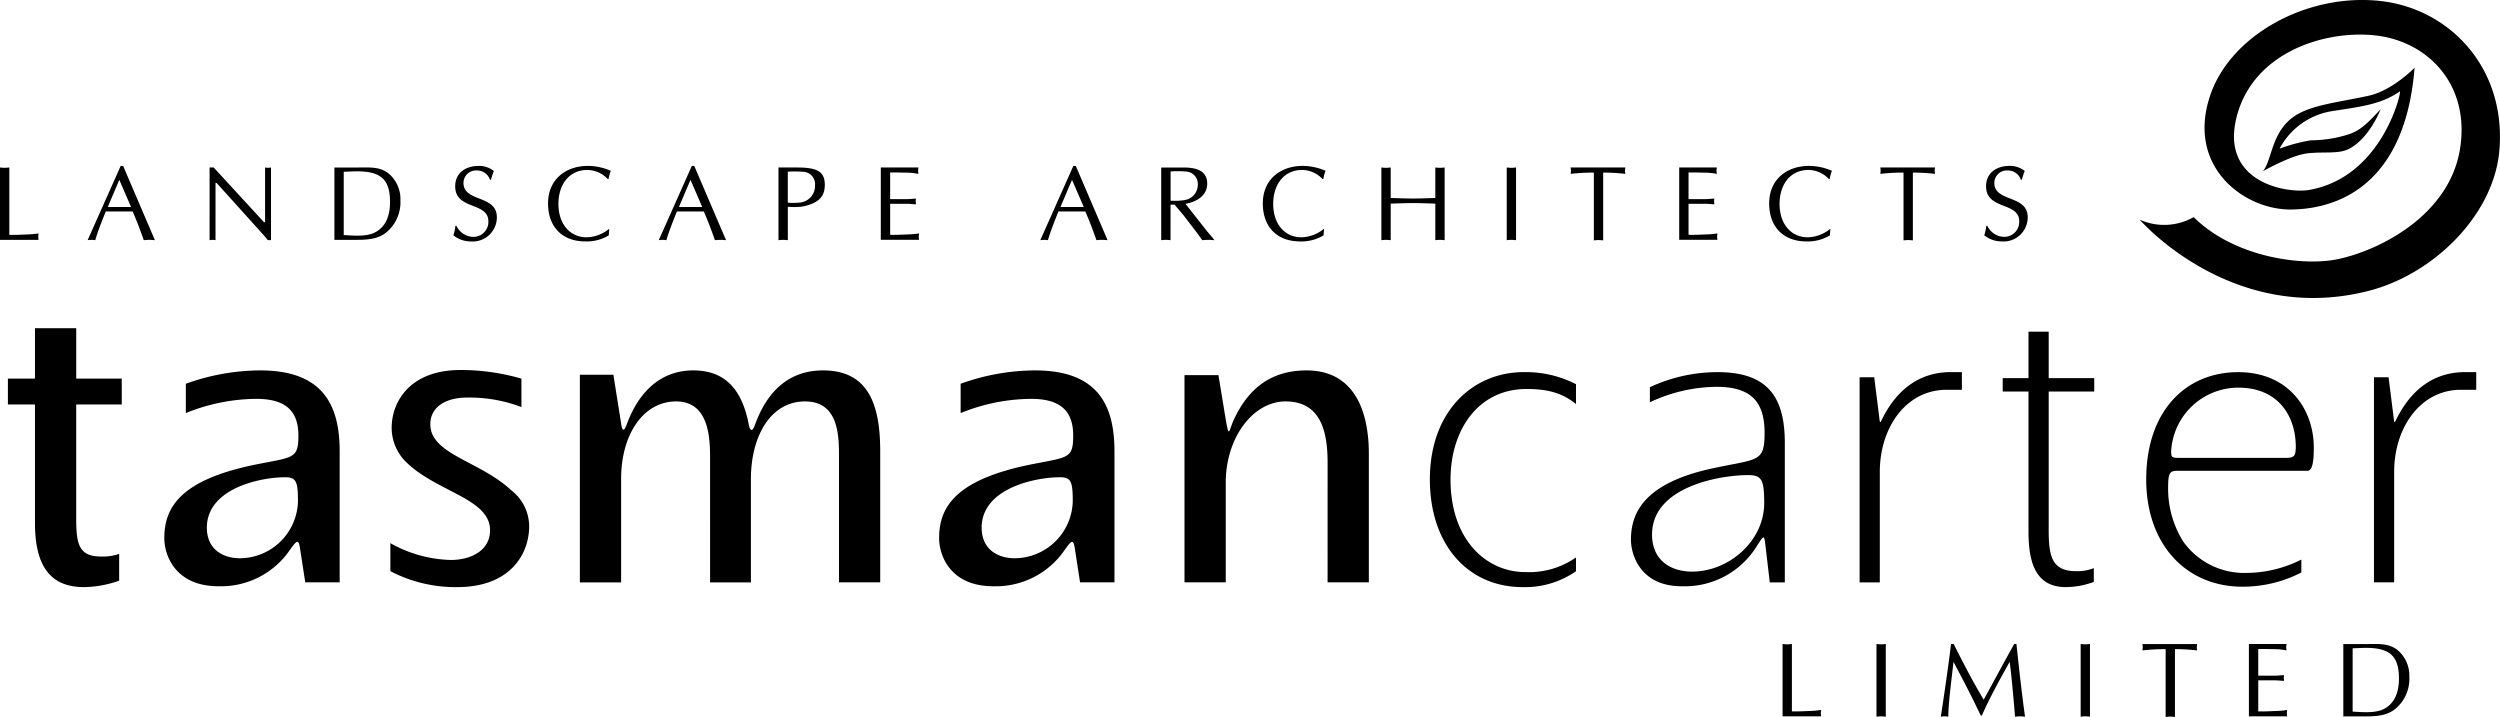 <?xml version="1.0" encoding="UTF-8" standalone="no"?>
<svg
   width="365.5"
   height="104.813"
   viewBox="0 0 365.5 104.813"
   version="1.1"
   id="svg1"
   sodipodi:docname="logo.svg"
   inkscape:version="1.3 (0e150ed6c4, 2023-07-21)"
   xmlns:inkscape="http://www.inkscape.org/namespaces/inkscape"
   xmlns:sodipodi="http://sodipodi.sourceforge.net/DTD/sodipodi-0.dtd"
   xmlns="http://www.w3.org/2000/svg"
   xmlns:svg="http://www.w3.org/2000/svg">
  <sodipodi:namedview
     id="namedview1"
     pagecolor="#ffffff"
     bordercolor="#666666"
     borderopacity="1.0"
     inkscape:showpageshadow="2"
     inkscape:pageopacity="0.0"
     inkscape:pagecheckerboard="0"
     inkscape:deskcolor="#d1d1d1"
     inkscape:zoom="5.1108071"
     inkscape:cx="182.75"
     inkscape:cy="52.34007"
     inkscape:window-width="2560"
     inkscape:window-height="1377"
     inkscape:window-x="-8"
     inkscape:window-y="-8"
     inkscape:window-maximized="1"
     inkscape:current-layer="svg1" />
  <defs
     id="defs1">
    <style
       id="style1">&#10;      .cls-1 {&#10;        fill: #559534;&#10;        fill-rule: evenodd;&#10;      }&#10;    </style>
  </defs>
  <path
     id="logo"
     class="cls-1"
     d="M264.364,54.522c0.945,0.031,1.874-.031,2.8-0.062,0.5-.016.976-0.078,1.472-0.14-0.015.171-.046,0.311-0.046,0.467s0.031,0.31.046,0.466H263V44.676c0.217,0.015.45,0.047,0.682,0.047,0.217,0,.434-0.032.682-0.047v9.846ZM285.648,55.3c-0.294-.016-0.542-0.047-0.805-0.047-0.294,0-.558.031-0.821,0.047-0.45-1.29-1.007-2.78-1.627-4.193H278.46c-0.542,1.366-1.1,2.733-1.533,4.193-0.217-.016-0.388-0.047-0.573-0.047a5.2,5.2,0,0,0-.543.047l4.834-10.856H281Zm-5.205-8.821-1.688,3.976h3.408ZM302.626,55.3h-0.464c-0.171-.218-0.481-0.59-0.806-0.948l-6.692-7.422h-0.155V55.3a4.326,4.326,0,0,0-.434-0.047,3.507,3.507,0,0,0-.433.047V44.676h0.6l7.358,8h0.155v-8a3.821,3.821,0,0,0,.434.047c0.139,0,.278-0.032.433-0.047V55.3Zm9.264-10.623h3.517c1.61,0,3.175-.155,4.476.932a4.917,4.917,0,0,1,1.658,3.883,5.707,5.707,0,0,1-1.952,4.581c-1.317,1.149-3.036,1.18-4.678,1.18H311.89V44.676Zm1.363,9.877c1.364,0.078,3.284.264,4.539-.373,1.673-.838,2.231-2.562,2.231-4.457,0-3.292-1.348-4.487-4.818-4.487-0.635,0-1.286.046-1.952,0.062v9.256Zm16.483-1.35a2.771,2.771,0,0,0,2.509,1.615A2.187,2.187,0,0,0,334.4,52.55c0-2.888-4.849-1.615-4.849-5.125,0-2,1.58-2.982,3.439-2.982a3.475,3.475,0,0,1,2.215.746,8.767,8.767,0,0,0-.418,1.273h-0.155a1.986,1.986,0,0,0-1.921-1.35,1.832,1.832,0,0,0-1.952,1.817c0,2.857,4.88,1.708,4.88,5.016a3.534,3.534,0,0,1-3.826,3.541,3.982,3.982,0,0,1-2.525-.9,7.156,7.156,0,0,0,.294-1.382h0.155ZM352,54.6a6.24,6.24,0,0,1-3.423.885c-3.408,0-5.453-2.159-5.453-5.56,0-3.495,2.572-5.483,5.84-5.483a8.5,8.5,0,0,1,3.331.715,6.559,6.559,0,0,0-.326,1.2l-0.108.015a4.15,4.15,0,0,0-2.959-1.336c-2.85,0-4.26,2.314-4.26,4.954,0,2.982,1.7,4.892,4.152,4.892a5.414,5.414,0,0,0,3.284-1.258Zm17.149,0.7c-0.295-.016-0.542-0.047-0.806-0.047-0.294,0-.557.031-0.821,0.047-0.449-1.29-1.007-2.78-1.626-4.193h-3.935c-0.542,1.366-1.1,2.733-1.534,4.193-0.217-.016-0.387-0.047-0.573-0.047a5.18,5.18,0,0,0-.542.047l4.833-10.856H364.5Zm-5.2-8.821-1.689,3.976h3.408ZM378.176,55.3c-0.248-.016-0.465-0.047-0.682-0.047-0.232,0-.464.031-0.681,0.047V44.676h2.773c3,0,4,.667,4,2.547s-1.131,2.733-3.315,3.168a10.679,10.679,0,0,1-2.091.031V55.3Zm0-5.483a8.278,8.278,0,0,0,1.533,0,2.454,2.454,0,0,0,2.448-2.516,1.815,1.815,0,0,0-1.75-2,18.154,18.154,0,0,0-2.231-.016v4.535ZM393.14,49.3h2.4c0.465,0,.914-0.062,1.379-0.077a3.284,3.284,0,0,0-.046.4c0,0.125.031,0.264,0.046,0.435-0.465-.015-0.914-0.078-1.379-0.078h-2.4v4.535c0.945,0.031,1.875-.031,2.8-0.062a11.124,11.124,0,0,0,1.425-.14c-0.015.171-.046,0.311-0.046,0.467s0.031,0.31.046,0.466h-5.592V44.676h5.5c-0.015.171-.046,0.311-0.046,0.466s0.031,0.31.046,0.466a10.8,10.8,0,0,0-1.394-.171l-1.549-.031H393.14v3.9ZM424.928,55.3c-0.294-.016-0.542-0.047-0.805-0.047-0.3,0-.558.031-0.821,0.047-0.45-1.29-1.007-2.78-1.627-4.193H417.74c-0.542,1.366-1.1,2.733-1.534,4.193-0.216-.016-0.387-0.047-0.573-0.047a5.18,5.18,0,0,0-.542.047l4.833-10.856h0.356Zm-5.2-8.821-1.689,3.976h3.408Zm13.043-1.8h3.285c2.385,0,3.438.792,3.438,2.36,0,1.8-1.61,2.671-3.175,2.951l3.191,4.053,0.744,0.87,0.294,0.389c-0.326-.016-0.605-0.047-0.9-0.047s-0.6.031-.883,0.047c-0.34-.482-0.65-0.917-0.976-1.352l-1.828-2.376-1.239-1.459h-0.589V55.3c-0.247-.016-0.464-0.047-0.681-0.047-0.233,0-.465.031-0.682,0.047V44.676Zm1.363,4.845a8.634,8.634,0,0,0,2-.078,2.257,2.257,0,0,0,1.983-2.221,1.813,1.813,0,0,0-1.7-1.957,13.86,13.86,0,0,0-2.277-.015v4.271ZM456.5,54.6a6.244,6.244,0,0,1-3.424.885c-3.408,0-5.453-2.159-5.453-5.56,0-3.495,2.572-5.483,5.84-5.483a8.5,8.5,0,0,1,3.331.715,6.477,6.477,0,0,0-.325,1.2l-0.109.015a4.15,4.15,0,0,0-2.959-1.336c-2.85,0-4.259,2.314-4.259,4.954,0,2.982,1.7,4.892,4.15,4.892a5.414,5.414,0,0,0,3.285-1.258Zm16.343-9.923c0.217,0.015.449,0.047,0.681,0.047,0.217,0,.434-0.032.682-0.047V55.3c-0.248-.016-0.465-0.047-0.682-0.047-0.232,0-.464.031-0.681,0.047V49.957c-1.1-.031-2.169-0.078-3.253-0.078s-2.154.047-3.269,0.078V55.3c-0.248-.016-0.465-0.047-0.682-0.047s-0.464.031-.681,0.047V44.676c0.217,0.015.449,0.047,0.681,0.047s0.434-.032.682-0.047v4.457c1.115,0.031,2.2.078,3.269,0.078s2.153-.047,3.253-0.078V44.676Zm10.441,0c0.216,0.015.448,0.047,0.681,0.047,0.217,0,.434-0.032.682-0.047V55.3c-0.248-.016-0.465-0.047-0.682-0.047-0.233,0-.465.031-0.681,0.047V44.676Zm14.1,10.653c-0.247-.015-0.464-0.047-0.681-0.047-0.233,0-.465.031-0.682,0.047V45.422a29.031,29.031,0,0,0-3.393.186,4.588,4.588,0,0,0,.047-0.466c0-.155-0.031-0.3-0.047-0.466h7.994c-0.015.171-.046,0.311-0.046,0.466s0.031,0.31.046,0.466a27.085,27.085,0,0,0-3.238-.186V55.33ZM509.865,49.3h2.4c0.465,0,.914-0.062,1.379-0.077a3.1,3.1,0,0,0-.047.4c0,0.125.031,0.264,0.047,0.435-0.465-.015-0.914-0.078-1.379-0.078h-2.4v4.535c0.945,0.031,1.874-.031,2.8-0.062a11.124,11.124,0,0,0,1.425-.14c-0.016.171-.046,0.311-0.046,0.467a4.586,4.586,0,0,0,.046.466H508.5V44.676H514c-0.015.171-.046,0.311-0.046,0.466s0.031,0.31.046,0.466a10.839,10.839,0,0,0-1.394-.171l-1.549-.031h-1.193v3.9Zm20.665,5.3a6.24,6.24,0,0,1-3.423.885c-3.408,0-5.453-2.159-5.453-5.56,0-3.495,2.571-5.483,5.84-5.483a8.5,8.5,0,0,1,3.33.715,6.556,6.556,0,0,0-.325,1.2l-0.109.015a4.147,4.147,0,0,0-2.958-1.336c-2.851,0-4.26,2.314-4.26,4.954,0,2.982,1.7,4.892,4.152,4.892a5.407,5.407,0,0,0,3.283-1.258Zm12.129,0.73c-0.248-.015-0.465-0.047-0.681-0.047-0.232,0-.465.031-0.682,0.047V45.422a29,29,0,0,0-3.392.186c0.015-.155.046-0.31,0.046-0.466s-0.031-.3-0.046-0.466H545.9c-0.016.171-.047,0.311-0.047,0.466a4.588,4.588,0,0,0,.047.466,27.085,27.085,0,0,0-3.238-.186V55.33ZM553.55,53.2a2.771,2.771,0,0,0,2.509,1.615,2.186,2.186,0,0,0,2.153-2.268c0-2.888-4.848-1.615-4.848-5.125,0-2,1.58-2.982,3.439-2.982a3.477,3.477,0,0,1,2.215.746,8.647,8.647,0,0,0-.418,1.273h-0.156a1.985,1.985,0,0,0-1.92-1.35,1.832,1.832,0,0,0-1.952,1.817c0,2.857,4.88,1.708,4.88,5.016a3.534,3.534,0,0,1-3.826,3.541,3.989,3.989,0,0,1-2.526-.9A7.085,7.085,0,0,0,553.4,53.2h0.155Zm-28.571,70.988c0.945,0.03,1.875-.032,2.8-0.063,0.5-.015.976-0.078,1.472-0.14-0.016.171-.047,0.311-0.047,0.466a4.6,4.6,0,0,0,.047.466h-5.64V114.345c0.218,0.015.45,0.046,0.682,0.046s0.435-.031.682-0.046v9.846Zm12.362-9.846c0.217,0.015.449,0.046,0.681,0.046,0.217,0,.434-0.031.682-0.046v10.621c-0.248-.015-0.465-0.046-0.682-0.046-0.232,0-.464.031-0.681,0.046V114.345Zm20.464,0c0.4,3.834.836,7.656,1.255,10.621-0.279-.015-0.5-0.046-0.728-0.046-0.248,0-.5.031-0.729,0.046-0.263-3.121-.573-6.476-0.79-8.013-1.8,3.215-3.129,5.7-4.058,7.843h-0.171l-0.851-1.755c-0.992-2.05-2.076-4.07-3.13-6.088-0.341,3.028-.759,6.1-0.759,8.013-0.2-.015-0.372-0.046-0.542-0.046-0.2,0-.372.031-0.558,0.046,0.4-2.5,1.333-8.991,1.487-10.621h0.4c1.24,2.468,2.726,5.388,4.384,8.137,1.471-2.656,2.9-5.358,4.461-8.137H557.8Zm9.388,0c0.216,0.015.448,0.046,0.681,0.046,0.217,0,.434-0.031.682-0.046v10.621c-0.248-.015-0.465-0.046-0.682-0.046-0.233,0-.465.031-0.681,0.046V114.345ZM580.979,125c-0.248-.015-0.465-0.046-0.681-0.046-0.232,0-.465.031-0.682,0.046v-9.908a28.413,28.413,0,0,0-3.393.188,4.674,4.674,0,0,0,.047-0.467c0-.156-0.031-0.3-0.047-0.465h7.994c-0.016.169-.047,0.309-0.047,0.465a4.674,4.674,0,0,0,.047.467,26.515,26.515,0,0,0-3.238-.188V125Zm12.177-6.026h2.4c0.464,0,.913-0.061,1.378-0.077a3.344,3.344,0,0,0-.046.4c0,0.124.031,0.265,0.046,0.435-0.465-.015-0.914-0.078-1.378-0.078h-2.4v4.536c0.944,0.03,1.874-.032,2.8-0.063a10.944,10.944,0,0,0,1.426-.14c-0.016.171-.047,0.311-0.047,0.466a4.6,4.6,0,0,0,.047.466h-5.593V114.345h5.5c-0.015.169-.046,0.309-0.046,0.465s0.031,0.31.046,0.467a10.345,10.345,0,0,0-1.394-.172l-1.549-.031h-1.192v3.9Zm12.438-4.626h3.517c1.611,0,3.175-.156,4.477.932a4.912,4.912,0,0,1,1.658,3.882,5.7,5.7,0,0,1-1.953,4.58c-1.317,1.15-3.035,1.181-4.678,1.181h-3.021V114.345Zm1.363,9.876c1.364,0.078,3.285.264,4.54-.372,1.673-.839,2.23-2.563,2.23-4.458,0-3.292-1.347-4.488-4.817-4.488-0.636,0-1.286.047-1.953,0.062v9.256Zm-331.682-18.2c-5.152,0-7.162-3.4-7.162-9.385V79.317h-3.958V75.538h3.958v-7.37h6.031v7.37H280.8v3.779h-6.659V95.882c0,3.716.314,5.669,3.581,5.669a7.462,7.462,0,0,0,2.7-.379v3.905A15.646,15.646,0,0,1,275.275,106.022Zm32.355-.693-0.691-4.472c-0.251-1.825-.377-1.952-1.57-0.253a12.19,12.19,0,0,1-10.43,5.292c-6.219,0-7.916-4.409-7.916-7.054,0-4.6,2.514-8.565,13.508-10.77,5.4-1.07,6.094-.818,6.094-4.22,0-3.653-1.948-5.353-6.157-5.353a27.767,27.767,0,0,0-10.3,2.079V76.294a32.309,32.309,0,0,1,10.869-1.953c9.109,0,11.623,4.975,11.623,11.84v19.147H307.63Zm-2.953-15.368c-3.643,0-11.434,1.638-11.434,7.369,0,3.15,2.325,4.472,4.838,4.472a8.541,8.541,0,0,0,8.481-8.314C306.562,90.591,306.311,89.961,304.677,89.961Zm25.194,16.061a20.606,20.606,0,0,1-9.8-2.331V99.6a18.953,18.953,0,0,0,8.858,2.456c2.828,0,5.718-1.322,5.718-4.346,0-4.6-7.6-5.542-12.125-9.826a7.062,7.062,0,0,1-2.263-5.1c0-4.03,2.828-8.5,10.053-8.5a31.835,31.835,0,0,1,8.921,1.26v4.156a21.329,21.329,0,0,0-8.041-1.385c-2.639,0-5.278,1.133-5.278,3.9,0,4.409,7.225,5.353,11.812,9.637a6.686,6.686,0,0,1,2.638,5.29C340.363,101.172,337.6,106.022,329.871,106.022Zm55.79-.693V87.064c0-3.086,0-8.187-4.963-8.187-5.09,0-7.916,5.164-7.916,11.337v15.116h-5.969V87.064c0-3.086-.252-8.187-4.964-8.187-4.774,0-8.041,4.787-8.041,11.337v15.116h-6.032V74.971h4.9l1.131,7.117c0.188,1.385.5,1.071,0.879,0,1.822-4.849,5.089-7.747,9.676-7.747,4.523,0,7.1,2.644,8.1,7.873,0.189,1.07.566,1.133,0.943,0,1.759-4.787,4.9-7.873,9.926-7.873,6.66,0,8.356,5.039,8.356,11.84v19.147h-6.031Zm35.245,0-0.691-4.472c-0.251-1.825-.377-1.952-1.571-0.253a12.186,12.186,0,0,1-10.429,5.292c-6.22,0-7.916-4.409-7.916-7.054,0-4.6,2.513-8.565,13.508-10.77,5.4-1.07,6.094-.818,6.094-4.22,0-3.653-1.948-5.353-6.157-5.353a27.769,27.769,0,0,0-10.3,2.079V76.294a32.309,32.309,0,0,1,10.869-1.953c9.11,0,11.623,4.975,11.623,11.84v19.147h-5.026Zm-2.953-15.368c-3.644,0-11.434,1.638-11.434,7.369,0,3.15,2.324,4.472,4.837,4.472a8.541,8.541,0,0,0,8.482-8.314C419.838,90.591,419.587,89.961,417.953,89.961Zm39.141,15.368V87.757c0-5.039-1.319-8.881-6.157-8.881-4.649,0-8.733,5.164-8.733,11.9v14.549h-6.031V75.034h4.963l1.068,6.488c0.5,2.9.44,1.638,1.194,0,1.822-3.9,4.837-7.18,10.618-7.18,7.162,0,9.109,6.235,9.109,12.155v18.832h-6.031Zm28.523,0.693c-8.042,0-13.57-6.235-13.57-15.746,0-10.014,6.345-15.684,13.7-15.684a16,16,0,0,1,7.664,1.764v2.9c-1.885-1.511-3.895-2.2-7.225-2.2-7.162,0-11.12,6.11-11.12,13.227,0,8.88,5.277,13.542,10.932,13.542a11.962,11.962,0,0,0,7.413-2.142v2.015A13.018,13.018,0,0,1,485.617,106.022Zm36.124-.693-0.627-5.353c-0.189-1.7-.252-1.511-1.2-0.063a12.362,12.362,0,0,1-11.057,5.983c-6.031,0-7.413-4.6-7.413-6.8,0-3.967,1.947-8.376,12.314-10.518,6.282-1.322,7.224-.818,7.224-5.1,0-4.534-1.947-6.739-7.036-6.739A23.268,23.268,0,0,0,504.213,79V76.8a23.333,23.333,0,0,1,9.927-2.205c7.35,0,9.8,3.717,9.8,10.33v20.406h-2.2Zm-3.2-15.683c-3.959,0-14.011,1.637-14.011,8.692,0,3.842,2.828,5.417,5.843,5.417,5.4,0,10.555-4.472,10.555-10.015C520.925,90.276,520.548,89.646,518.538,89.646Zm28.836-12.471c-5.717.127-9.549,5.48-9.549,12.03v16.123h-2.953V75.349h2.136l0.691,5.48c0.188,1.637.126,1.2,0.754,0.062,1.947-3.589,5.026-6.3,9.738-6.3h1.634v2.583h-2.451Zm17.654,28.847c-4.775,0-5.466-4.22-5.466-8.25V77.427h-3.77V75.475h3.77v-6.8h2.953v6.8h6.659v1.953h-6.659V97.52c0,3.716.314,6.171,3.957,6.171a6.594,6.594,0,0,0,2.639-.441v2.016A12.07,12.07,0,0,1,565.028,106.022Zm35.307-17.005H581.488c-1.194,0-1.508.125-1.508,2.393a14.534,14.534,0,0,0,2.2,7.936,10.934,10.934,0,0,0,9.235,4.6,17.949,17.949,0,0,0,8.042-1.952v1.89a18.688,18.688,0,0,1-8.607,2.078c-8.23,0-14.073-6.172-14.073-15.683,0-10.077,5.843-15.684,13.445-15.684,7.476,0,11.057,5.543,11.057,11.023C601.278,87.631,601.089,89.017,600.335,89.017ZM590.221,76.861a9.845,9.845,0,0,0-9.8,9.321c0,0.882.127,0.945,1.2,0.945H597.2c1.13,0,1.444-.189,1.444-1.637C598.639,81.144,596.189,76.861,590.221,76.861Zm32.354,0.315c-5.716.127-9.549,5.48-9.549,12.03v16.123h-2.953V75.349h2.136l0.691,5.48c0.188,1.637.126,1.2,0.754,0.062,1.948-3.589,5.027-6.3,9.738-6.3h1.634v2.583h-2.451ZM583.717,51.928a8.731,8.731,0,0,1-7.894.375S589.26,67.875,609.344,62.7c9.445-2.434,18.269-11.074,19.068-20.549,1.013-12.007-7.268-20.764-17.553-21.835-10.635-1.11-21.779,5.027-24.734,13.837C582.6,44.64,591.176,50.89,597.95,50.819c4.372-.048,16.531-1.477,18.061-20.731,0,0-3.211,3.335-6.729,4.1-4.2.921-8.231,1.312-10.7,2.9-3.516,2.265-3.366,6.44-4.742,8.14,0,0,4.088-2.344,6.5-2.619s4.542,0.126,6.041-.636c3.056-1.555,4.662-5.805,4.662-5.805-2.065,2.194-3.055,3.2-4.968,3.751a18.181,18.181,0,0,1-5.2.78,24.02,24.02,0,0,0-4.6,1.221,10.554,10.554,0,0,1,7.573-5.47c4.249-.668,7.224-0.964,10.017-2.9,0.3-.214-2.432,12.469-13.221,14.4-3.257.584-13.368-1.07-10.54-11.068,2.52-8.91,12.4-12.206,19.775-11.556,8.025,0.705,14.328,7.231,12.764,16.7s-11.362,14.619-17.7,16.018C599.917,59.171,589.738,57.922,583.717,51.928Z"
     transform="translate(-263 -20.188)"
     style="fill:#000000" />
</svg>
